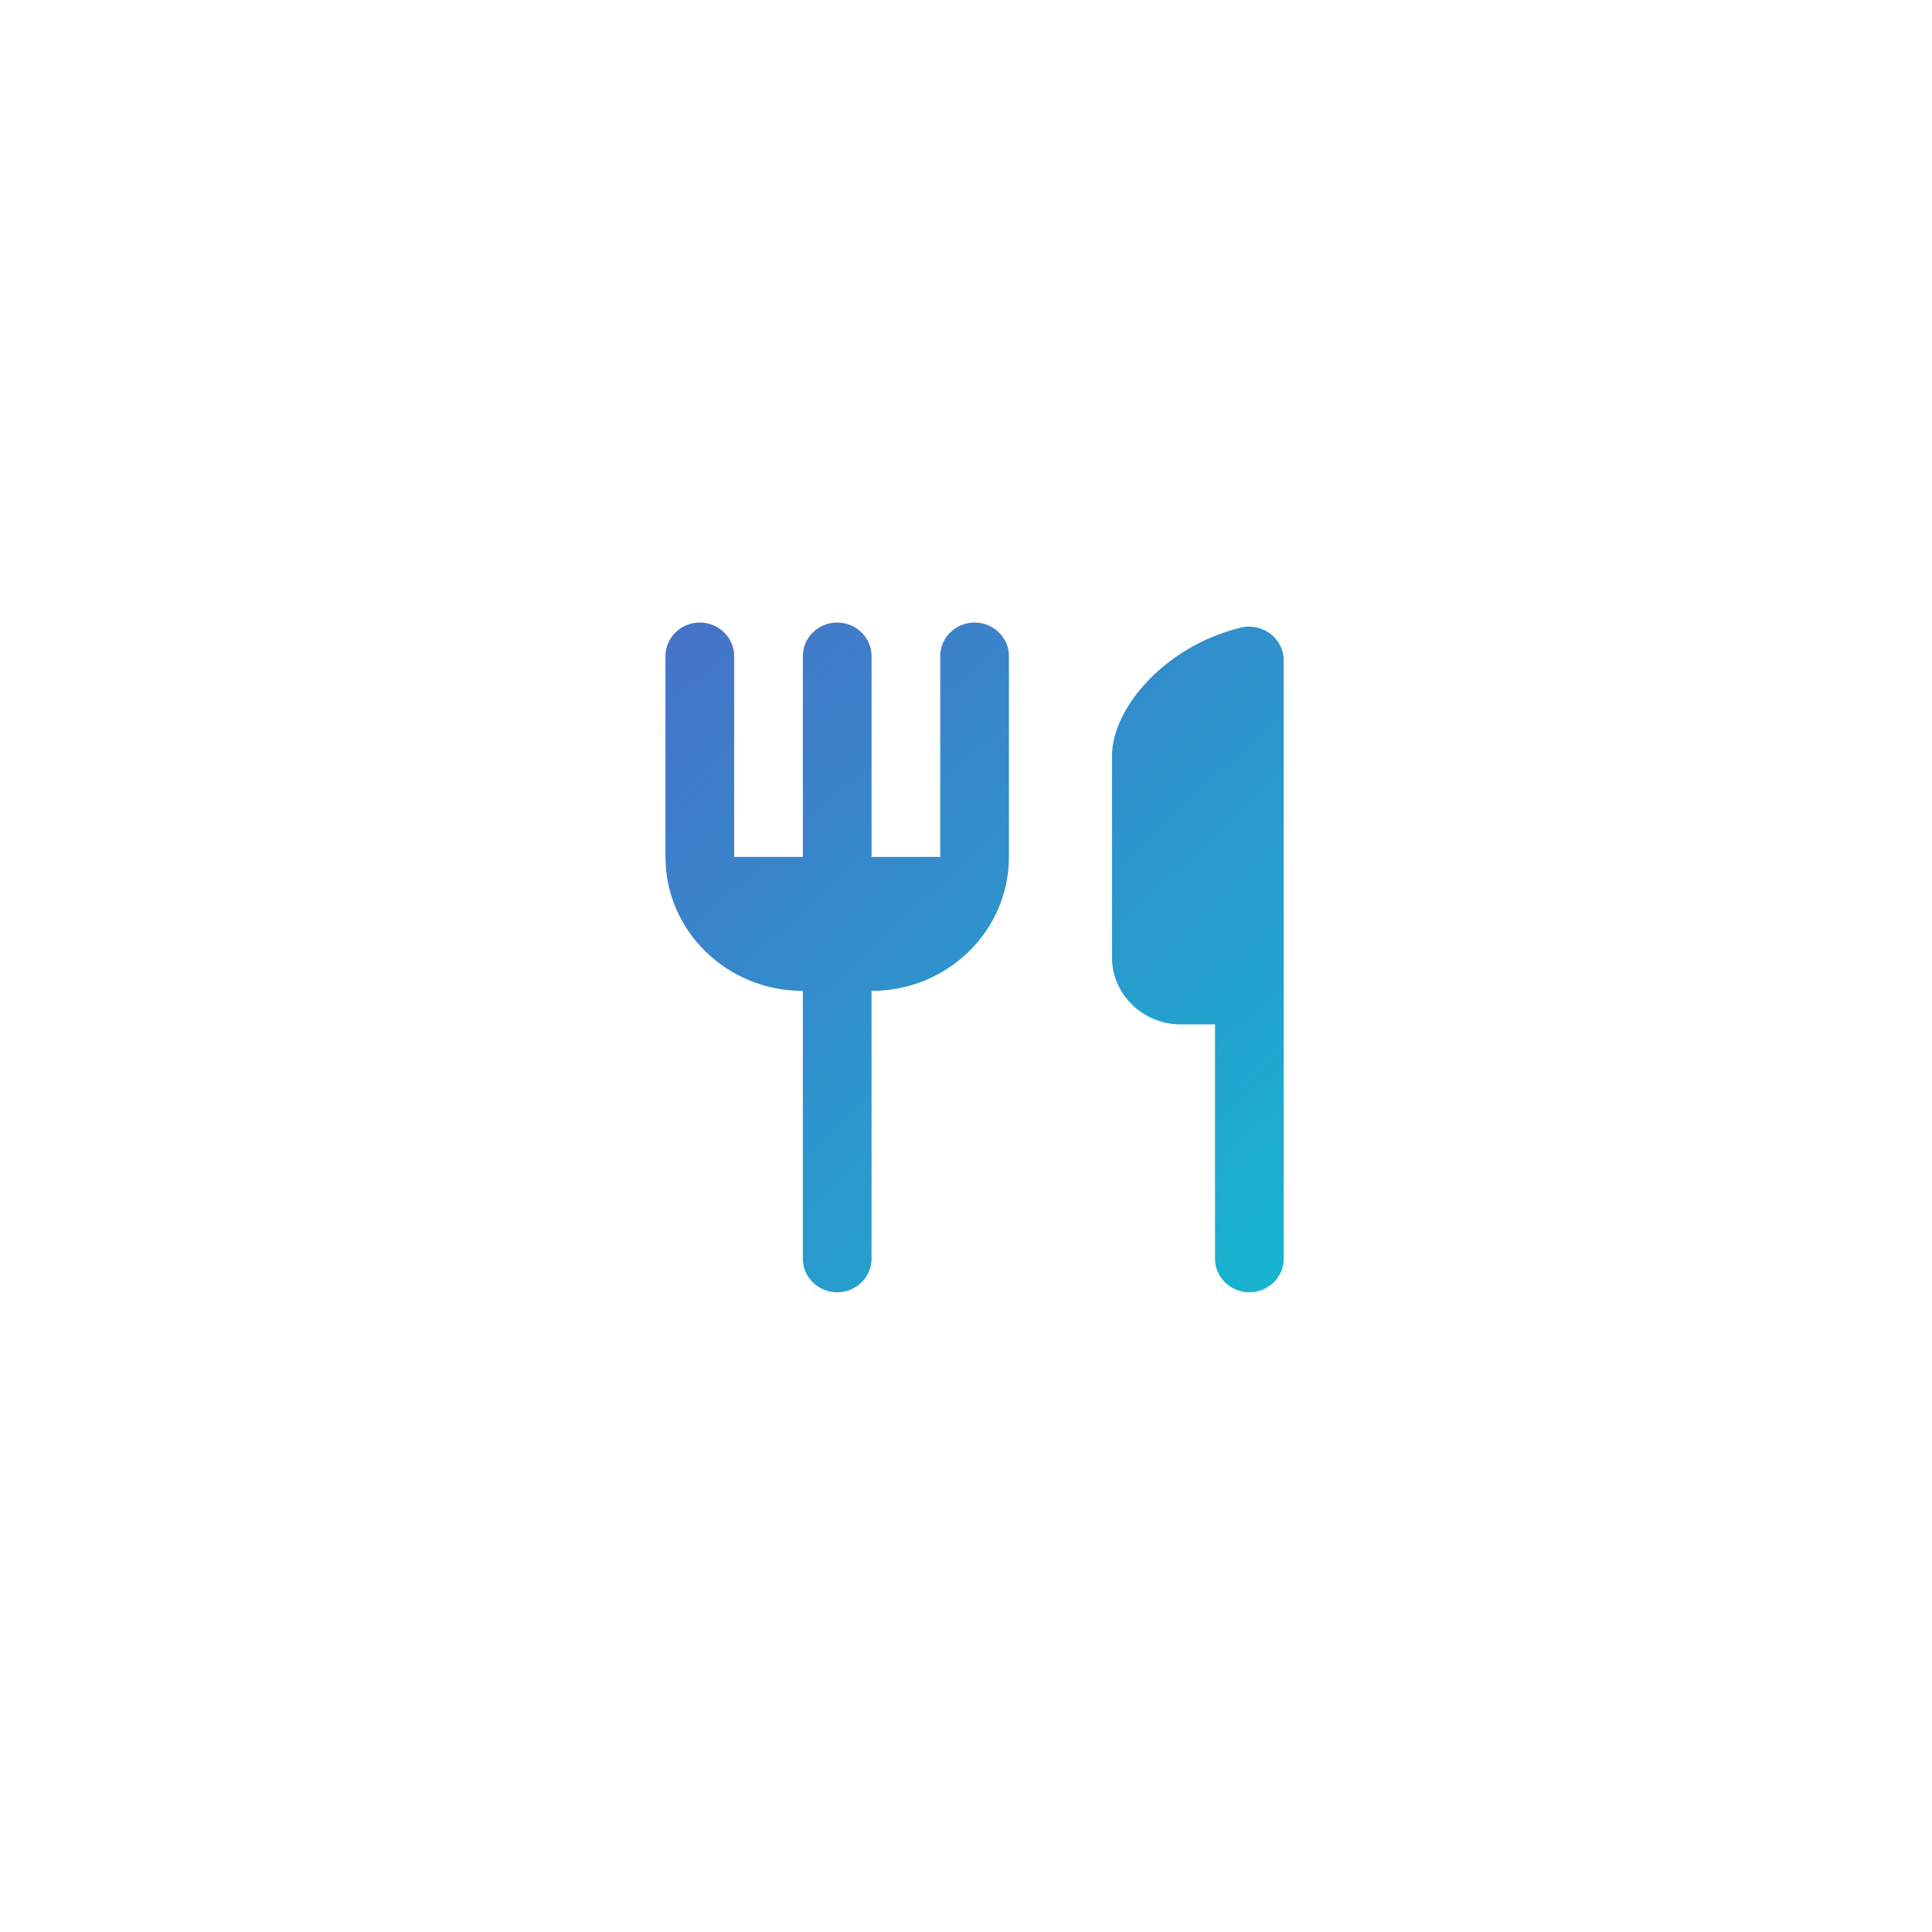<svg width="90" height="90" viewBox="0 0 90 90" fill="none" xmlns="http://www.w3.org/2000/svg"><path d="M51.8 35.24v9.36c0 1.716 1.44 3.12 3.2 3.12h1.6v10.92c0 .858.72 1.56 1.6 1.56.88 0 1.6-.702 1.6-1.56V30.763c0-1.014-.976-1.763-1.984-1.529-3.456.827-6.016 3.682-6.016 6.006zm-8 4.68h-3.2v-9.36c0-.858-.72-1.56-1.6-1.56-.88 0-1.6.702-1.6 1.56v9.36h-3.2v-9.36c0-.858-.72-1.56-1.6-1.56-.88 0-1.6.702-1.6 1.56v9.36c0 3.448 2.864 6.24 6.4 6.24v12.48c0 .858.72 1.56 1.6 1.56.88 0 1.6-.702 1.6-1.56V46.16c3.536 0 6.4-2.792 6.4-6.24v-9.36c0-.858-.72-1.56-1.6-1.56-.88 0-1.6.702-1.6 1.56v9.36z" fill="url(#paint0_linear_15_51)"/><defs><linearGradient id="paint0_linear_15_51" x1="31" y1="29" x2="59.8" y2="60.2" gradientUnits="userSpaceOnUse"><stop offset=".005" stop-color="#4672C8"/><stop offset="1" stop-color="#16B5D1"/></linearGradient></defs></svg>